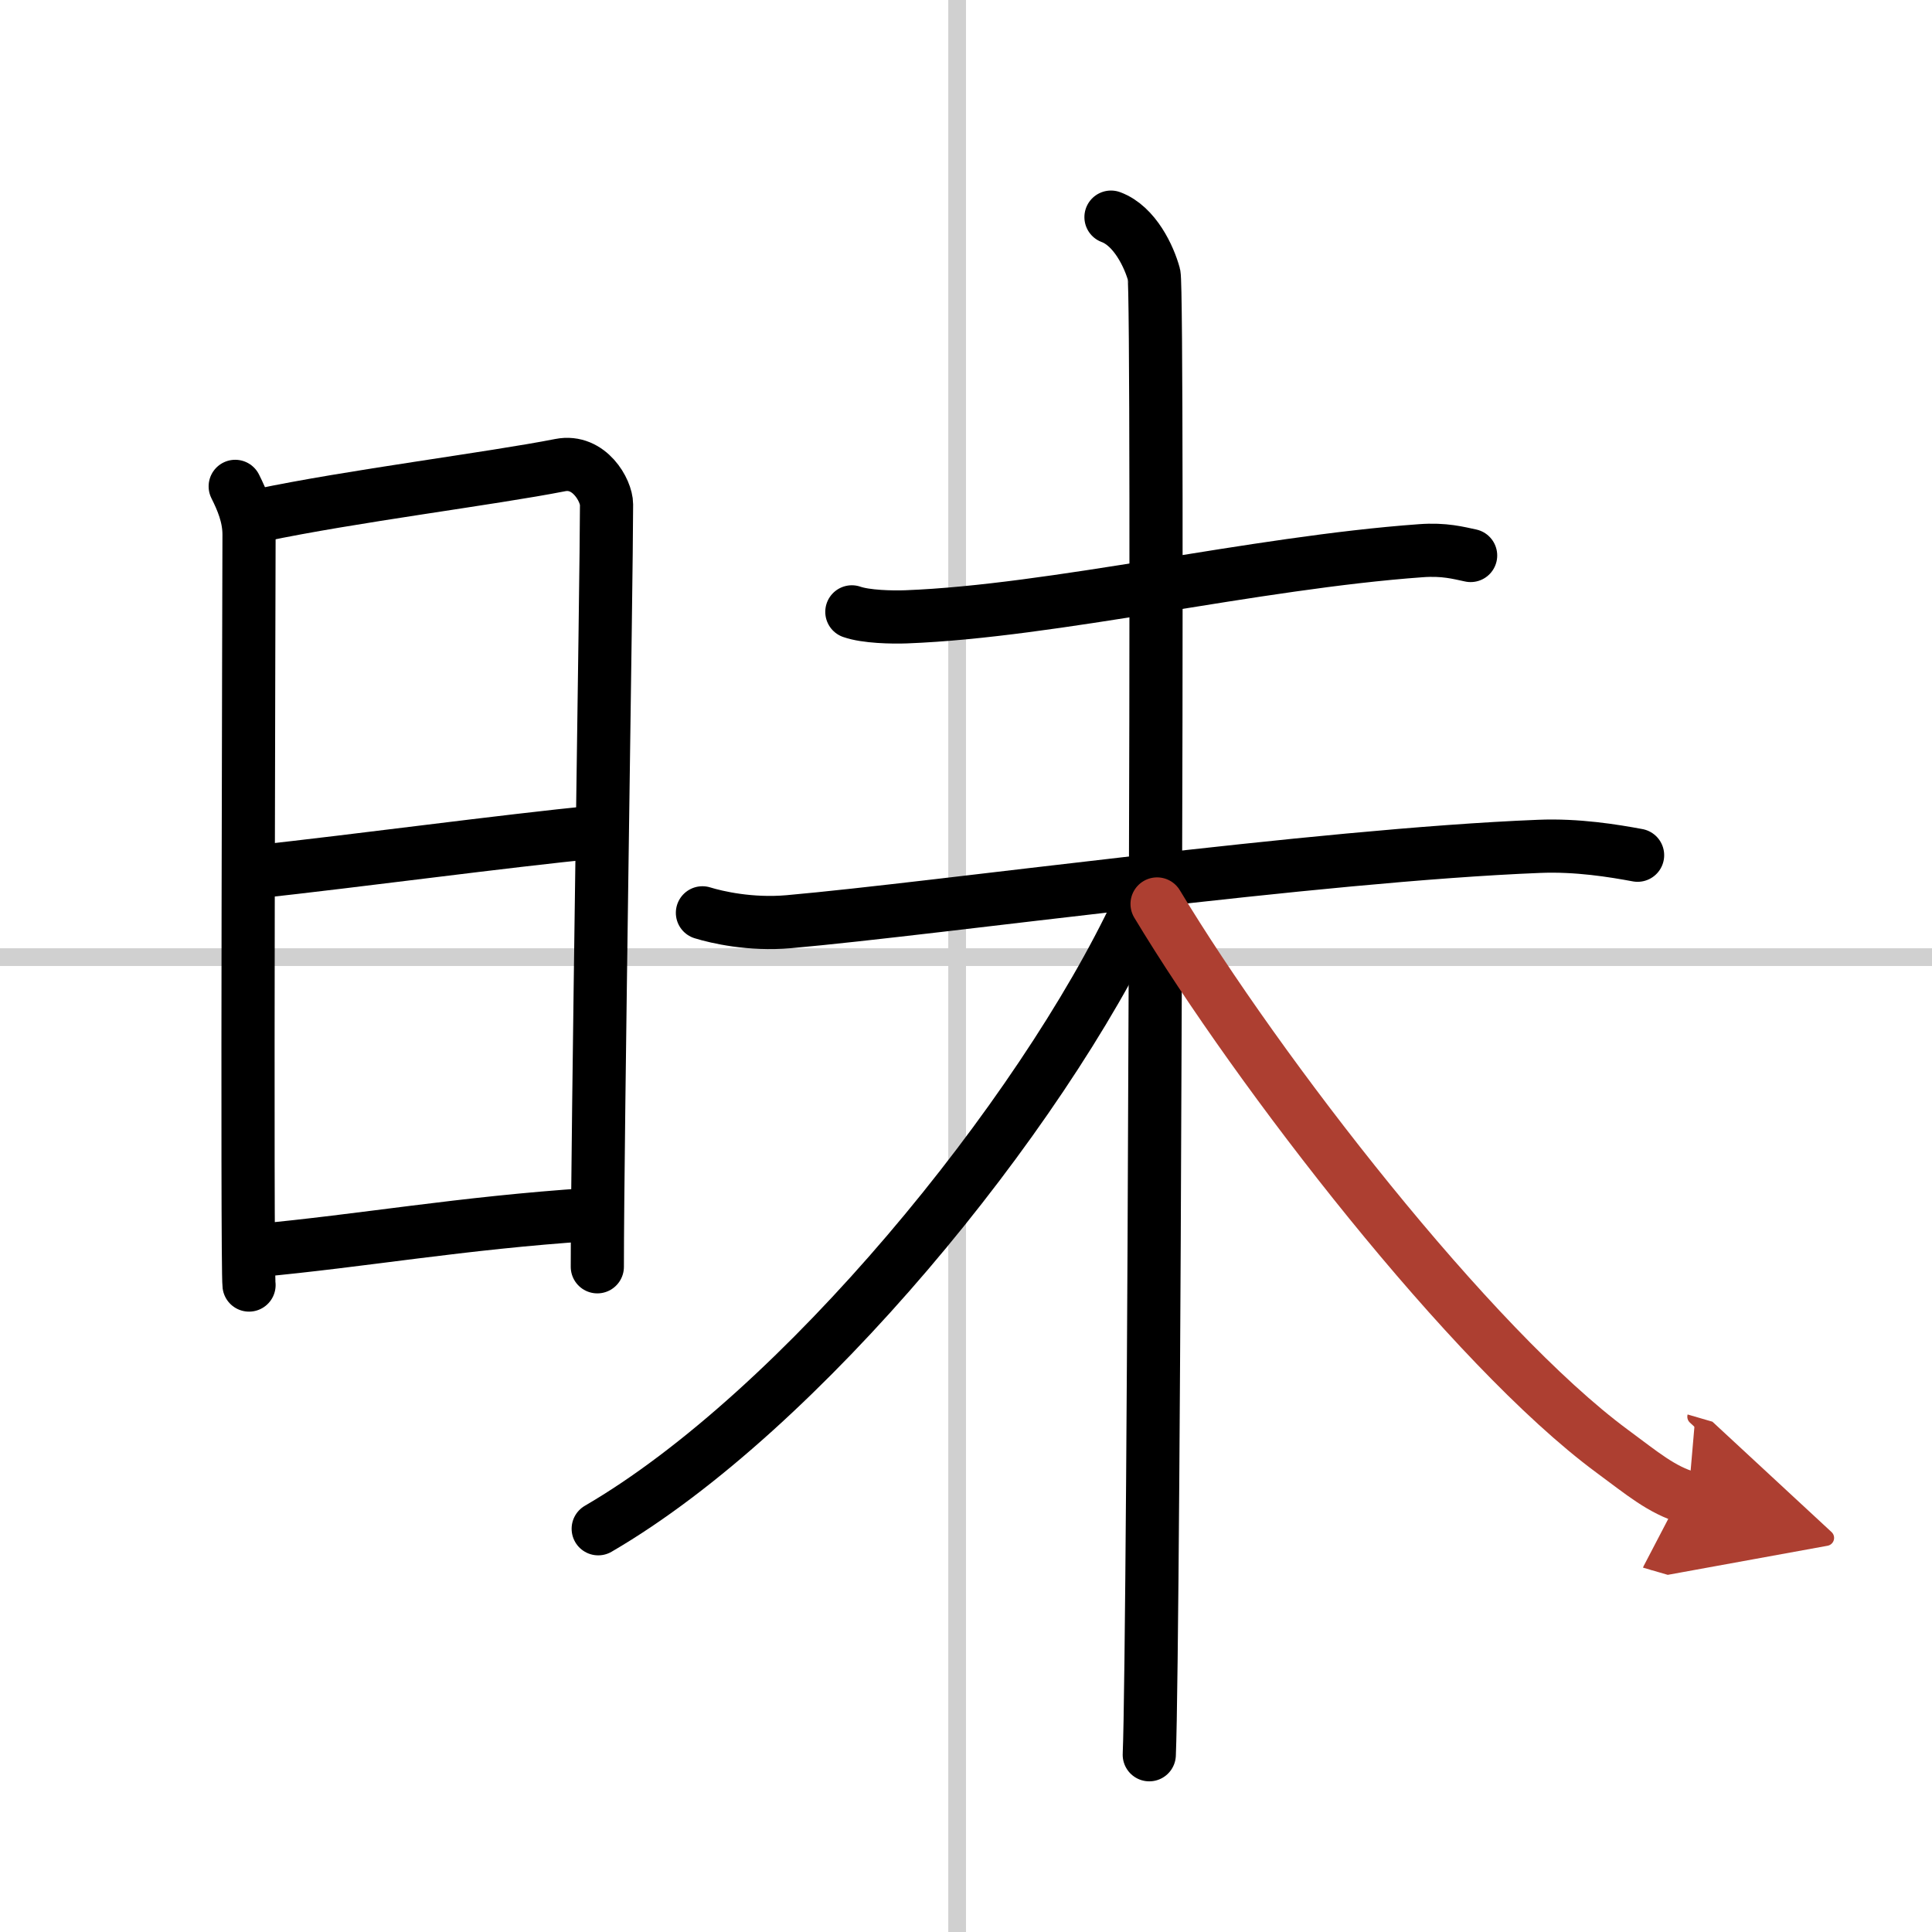 <svg width="400" height="400" viewBox="0 0 109 109" xmlns="http://www.w3.org/2000/svg"><defs><marker id="a" markerWidth="4" orient="auto" refX="1" refY="5" viewBox="0 0 10 10"><polyline points="0 0 10 5 0 10 1 5" fill="#ad3f31" stroke="#ad3f31"/></marker></defs><g fill="none" stroke="#000" stroke-linecap="round" stroke-linejoin="round" stroke-width="3"><rect width="100%" height="100%" fill="#fff" stroke="#fff"/><line x1="54" x2="54" y2="109" stroke="#d0d0d0" stroke-width="1"/><line x2="109" y1="54" y2="54" stroke="#d0d0d0" stroke-width="1"/><path d="m13.27 27.44c0.39 0.78 0.78 1.68 0.78 2.72s-0.13 41.29 0 42.34"/><path d="M14.69,29.07C19.75,28,27.75,27,31.61,26.24c1.64-0.32,2.61,1.44,2.61,2.22c0,4.04-0.52,35.79-0.52,43.01"/><path d="M14.08,49.23C20.75,48.5,28,47.5,33.8,46.92"/><path d="M14.44,70.56C20.5,70,26,69,33.29,68.52"/><path d="m48.06 34.52c0.8 0.28 2.27 0.31 3.07 0.28 8.34-0.32 19.61-3.05 29.03-3.73 1.33-0.1 2.14 0.13 2.81 0.27"/><path d="m39.63 51.5c0.81 0.25 2.71 0.69 4.87 0.5 8.5-0.75 29.75-3.75 42.33-4.25 2.16-0.09 4.21 0.25 5.56 0.5"/><path d="m62.68 12.25c1.35 0.5 2.16 2.25 2.43 3.25s0 77.25-0.27 83.5"/><path d="m64.22 51.25c-5.5 11.74-19.04 28.35-30.47 35"/><path d="M65.28,51C71,60.5,83,76,90.95,81.87c1.71,1.26,2.79,2.19,4.3,2.63" marker-end="url(#a)" stroke="#ad3f31"/></g></svg>
